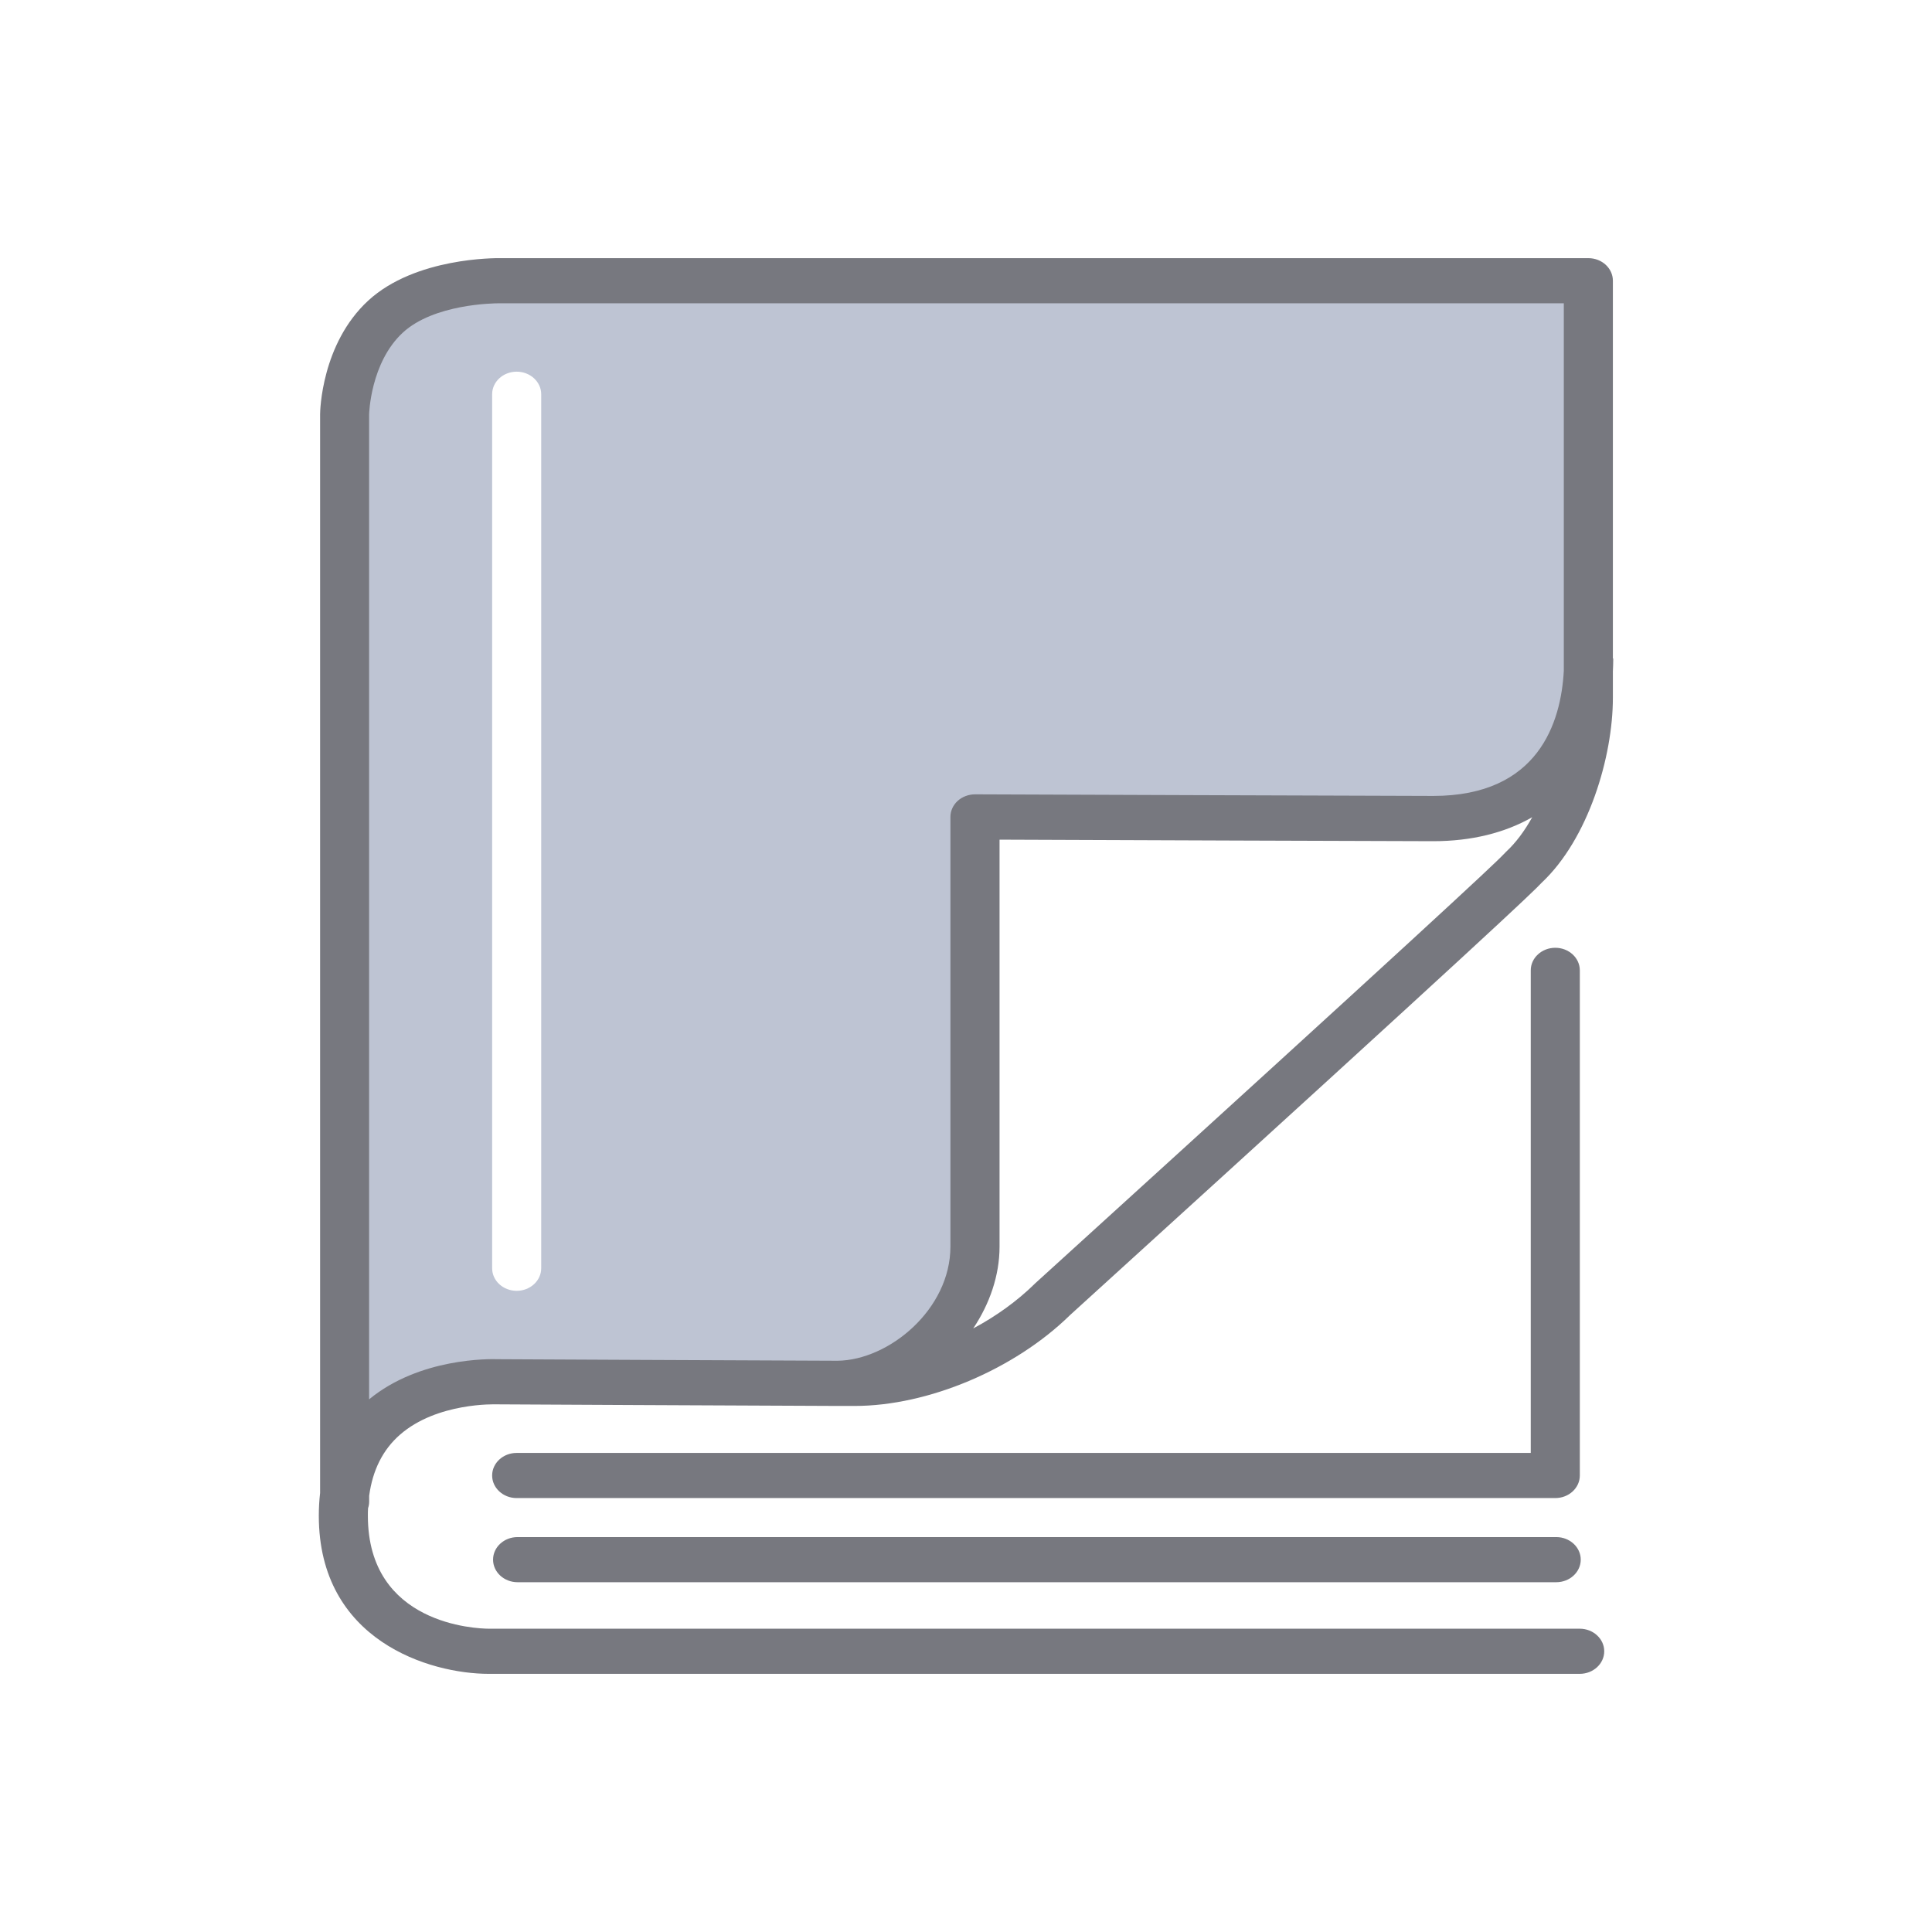 <?xml version="1.0" encoding="UTF-8"?>
<svg id="PB_SQ_měkké" data-name="PB_SQ měkké" xmlns="http://www.w3.org/2000/svg" viewBox="0 0 315 315">
  <defs>
    <style>
      .cls-1 {
        fill: #77787f;
      }

      .cls-2 {
        fill: #bec4d3;
      }
    </style>
  </defs>
  <path class="cls-2" d="M258.97,45.77H81.4s-11.96-.21-18.54,5.85-6.68,15.93-6.68,15.93l-.21,179.59c0-23.1,25.14-21.84,25.14-21.84l55.29.26c10.98,0,22.56-10.45,22.56-22.31v-70.05s68.76.26,74.71.26c17.03,0,25.34-10.85,25.34-26.08,0,0-.06-14.49-.06-61.6ZM88.24,206.78c0,2.03-1.79,3.68-4,3.68s-4-1.65-4-3.68V64.28c0-2.03,1.79-3.68,4-3.68s4,1.65,4,3.68v142.5Z"/>
  <path class="cls-1" d="M136.58,229.23c1.16,0,2.1,0,2.77,0,11.96,0,26.07-5.95,35.12-14.82.35-.32,1.81-1.64,4.09-3.72,63.7-57.89,71.47-65.32,72.79-66.76,7.63-7.15,11.62-20.55,11.62-30.16v-4.3c.03-.69.06-1.39.06-2.1h-.06v-61.6c0-2.03-1.79-3.68-4-3.68H81.48c-.56,0-13.75-.16-21.44,6.92-7.64,7.04-7.85,18.03-7.85,18.53v175.89c-.14,1.19-.21,2.43-.21,3.7,0,20.39,18.13,25.78,27.72,25.78h177.86c2.21,0,4-1.65,4-3.68s-1.79-3.68-4-3.68H79.71c-2.02-.01-19.73-.65-19.73-18.41,0-.42,0-.83.03-1.24.12-.35.18-.71.18-1.09v-.93c.56-4.18,2.23-7.51,5-9.94,6.06-5.32,15.64-4.97,15.72-4.97.06,0,.13,0,.19,0,.46,0,41.98.22,55.31.26h0c.06,0,.11,0,.17,0ZM245.18,139.26c-1.38,1.51-15.11,14.28-72.24,66.2-2.42,2.2-3.92,3.57-4.17,3.79-.03.03-.06.06-.09.09-2.86,2.81-6.29,5.27-10,7.25,2.68-4.01,4.29-8.63,4.29-13.34v-66.35c14.8.06,65.66.25,70.71.25,6.26,0,11.7-1.37,16.14-3.91-1.23,2.21-2.66,4.16-4.28,5.65-.13.12-.25.25-.36.38ZM60.18,228.16V67.59c0-.08.21-8.49,5.51-13.37,5.05-4.65,14.72-4.77,15.64-4.77.04,0,.06,0,.07,0h173.57v59.92c-.46,8.42-4.13,20.4-21.29,20.4-5.88,0-74.01-.26-74.7-.26-1.04,0-2.08.38-2.84,1.07-.75.69-1.18,1.63-1.18,2.61v70.05c0,10.25-10.02,18.52-18.4,18.62-12.88-.03-53.31-.25-55.35-.25-1.37-.05-12.8-.25-21.04,6.55ZM257.58,240.57v-82.36c0-2.03-1.79-3.68-4-3.68s-4,1.65-4,3.68v78.68H84.24c-2.21,0-4,1.65-4,3.68s1.79,3.68,4,3.68h169.34c2.21,0,4-1.65,4-3.68ZM257.73,254.29c0-2.03-1.79-3.68-4-3.68H84.39c-2.21,0-4,1.65-4,3.68s1.79,3.68,4,3.68h169.34c2.21,0,4-1.65,4-3.68Z"/>
</svg>